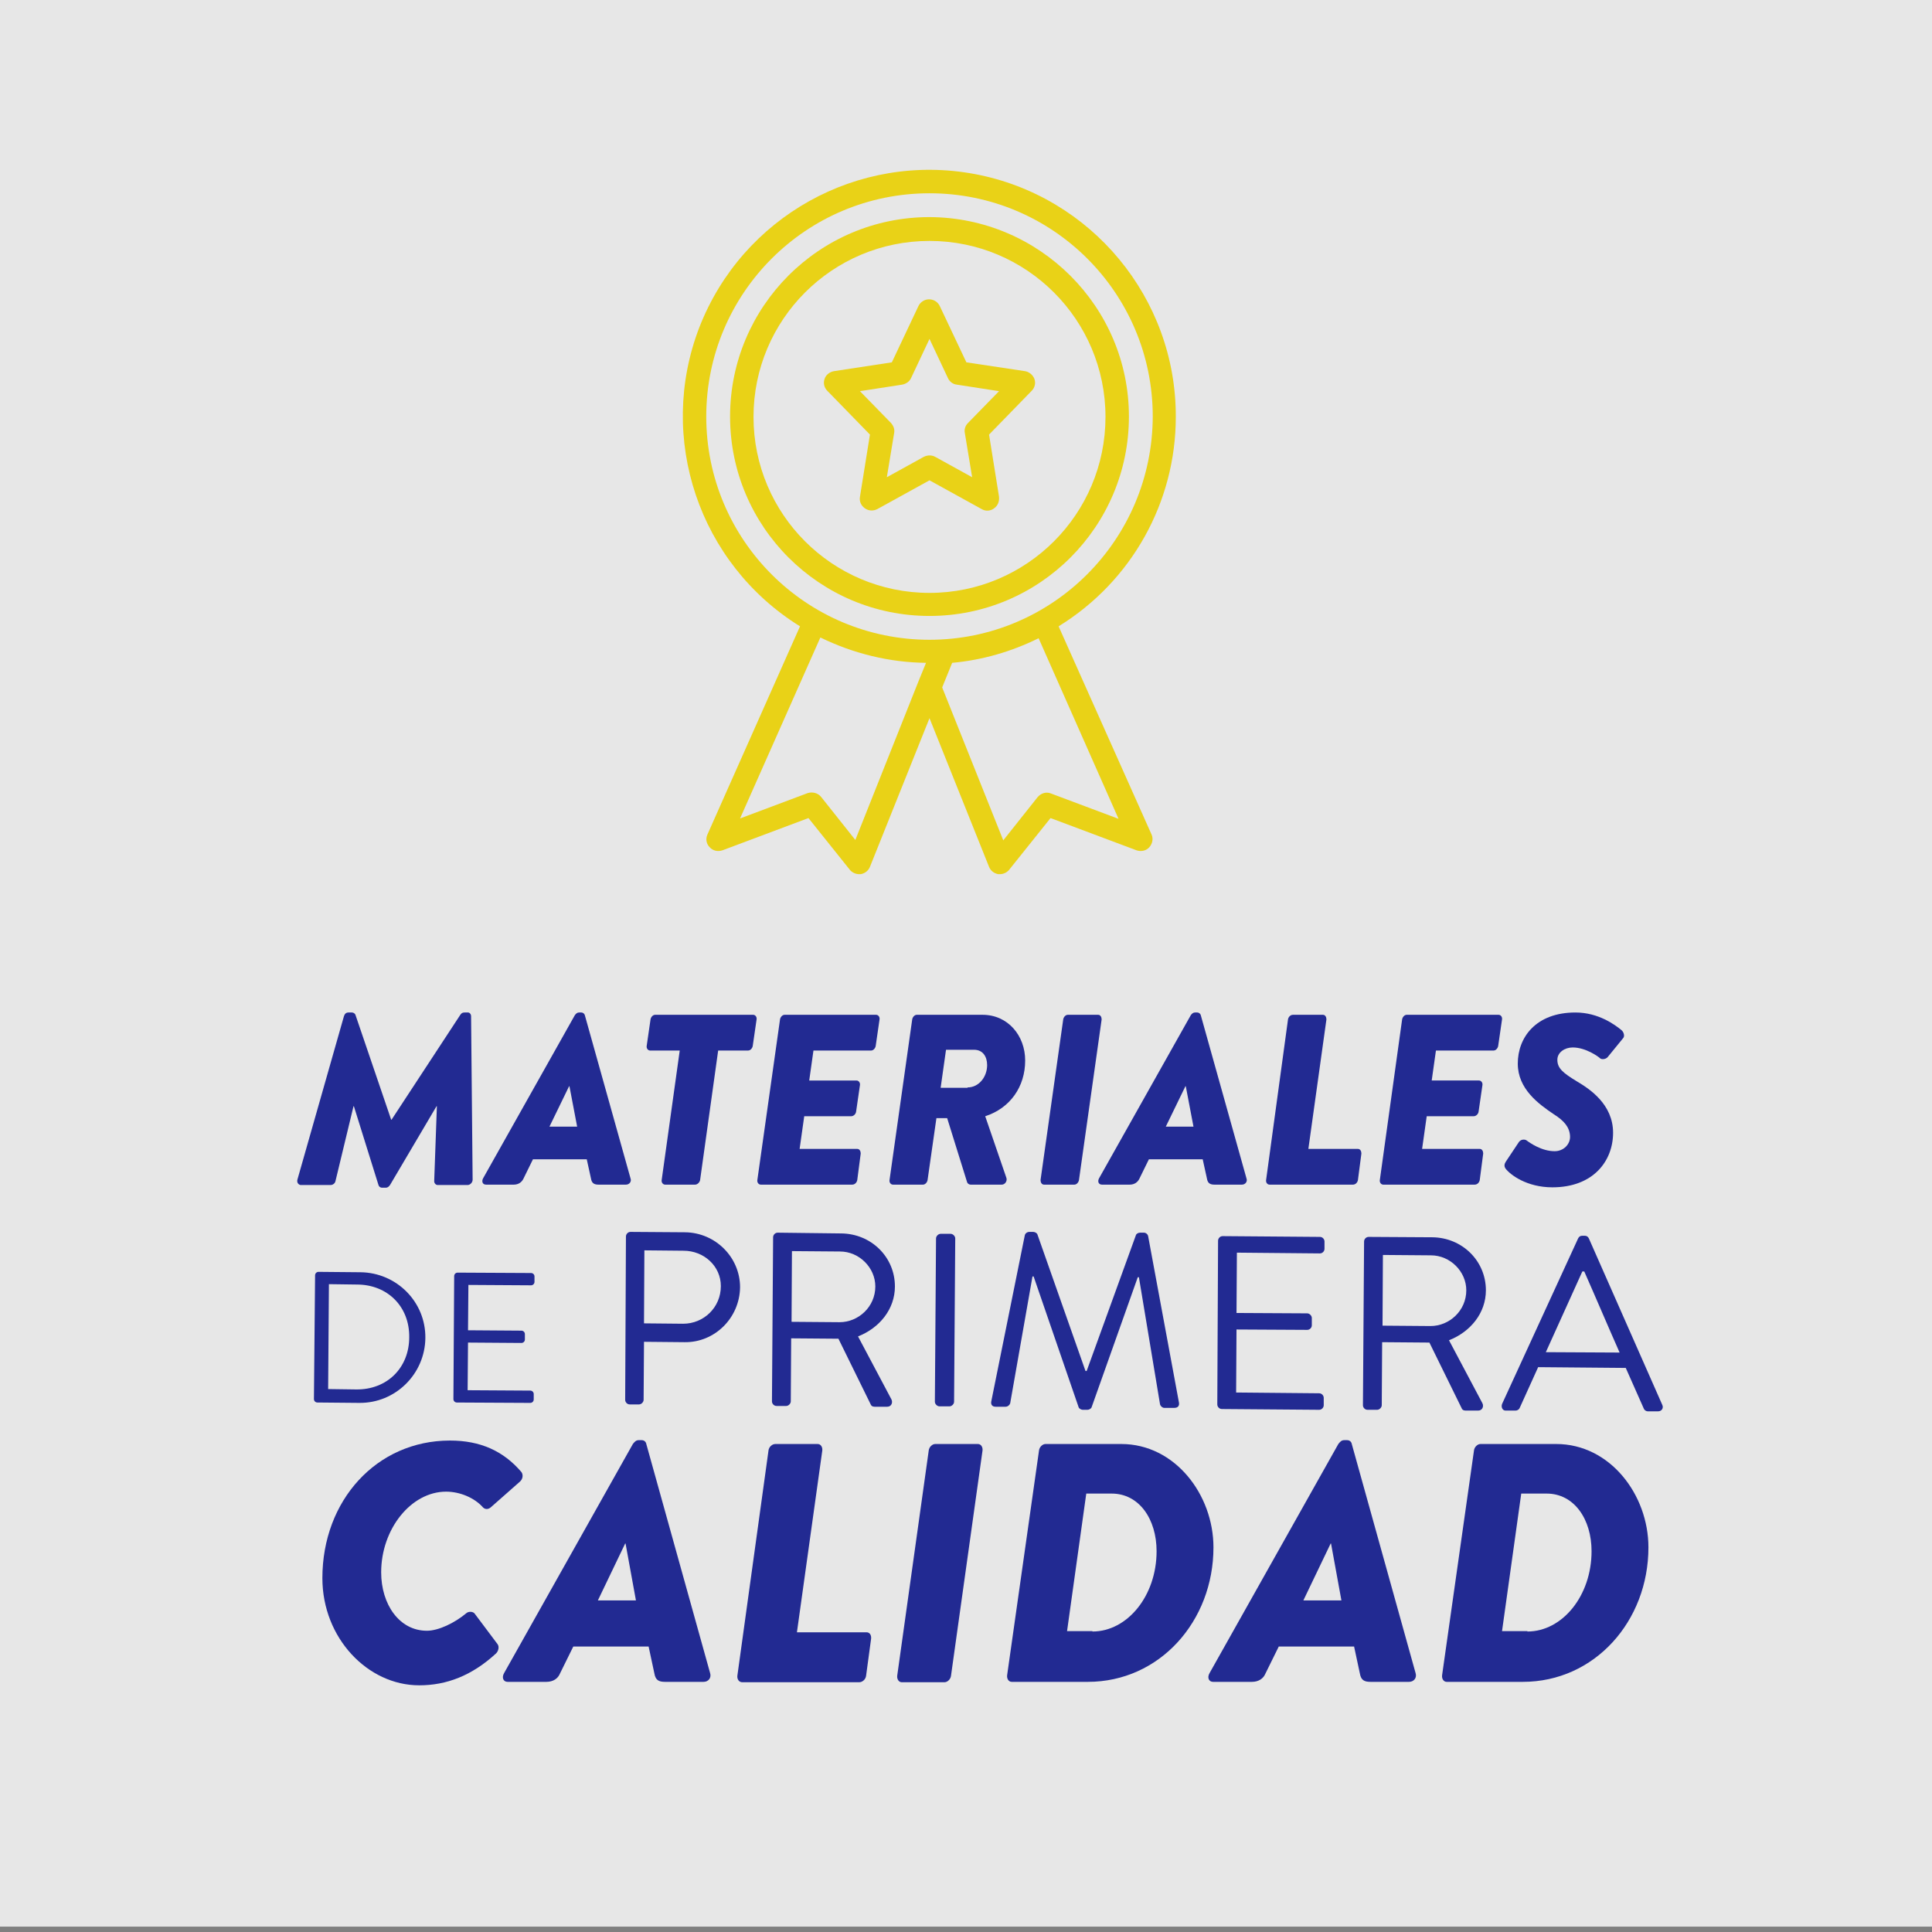 <?xml version="1.0" encoding="utf-8"?>
<!-- Generator: Adobe Illustrator 22.0.0, SVG Export Plug-In . SVG Version: 6.00 Build 0)  -->
<svg version="1.1" id="Capa_1" xmlns="http://www.w3.org/2000/svg" xmlns:xlink="http://www.w3.org/1999/xlink" x="0px" y="0px"
	 viewBox="0 0 502.8 502.8" style="enable-background:new 0 0 502.8 502.8;" xml:space="preserve">
<rect x="0" y="0" width="502.8" height="502.8" fill="#808080" stroke="none"/>
<style type="text/css">
	.st0{opacity:0.81;fill:#FFFFFF;}
	.st1{fill:#222A92;}
	.st2{fill:#E9D217;}
</style>
<rect y="-1.4" class="st0" width="502.8" height="502.8"/>
<g>
	<path class="st1" d="M77.4,307l12.1-42.5c0.2-0.6,0.5-1,1.2-1h0.9c0.4,0,0.8,0.3,0.9,0.6l9.3,27.3h0.1l17.9-27.3
		c0.3-0.4,0.5-0.6,1.1-0.6h0.9c0.4,0,0.8,0.4,0.8,1L123,307c0,0.8-0.7,1.4-1.3,1.4h-7.8c-0.5,0-0.9-0.5-0.9-1l0.7-19.5
		c-0.1,0-0.1,0-0.1,0l-12.1,20.5c-0.3,0.4-0.6,0.7-1.1,0.7h-1c-0.4,0-0.8-0.3-0.9-0.7l-6.4-20.5c-0.1,0-0.1,0-0.1,0l-4.7,19.5
		c-0.1,0.5-0.6,1-1.3,1h-7.8C77.7,308.3,77.2,307.8,77.4,307z"/>
	<path class="st1" d="M125.7,306.7l23.9-42.5c0.3-0.4,0.6-0.7,1.1-0.7h0.6c0.4,0,0.8,0.3,0.9,0.7l11.9,42.5c0.3,0.8-0.3,1.6-1.2,1.6
		h-7.1c-1.1,0-1.8-0.3-2-1.6l-1.1-5h-14l-2.5,5.1c-0.4,0.8-1.2,1.5-2.5,1.5h-7.2C125.6,308.3,125.3,307.5,125.7,306.7z M150.2,293.2
		l-2-10.5h-0.1l-5.1,10.5H150.2z"/>
	<path class="st1" d="M176.9,273.4h-7.7c-0.6,0-1-0.6-0.9-1.2l1-6.9c0.1-0.6,0.6-1.2,1.2-1.2H196c0.6,0,1,0.6,0.9,1.2l-1,6.9
		c-0.1,0.6-0.6,1.2-1.2,1.2h-7.8l-4.7,33.7c-0.1,0.6-0.7,1.2-1.3,1.2h-7.8c-0.6,0-1-0.6-0.9-1.2L176.9,273.4z"/>
	<path class="st1" d="M203,265.3c0.1-0.6,0.6-1.2,1.2-1.2h23.8c0.6,0,1,0.6,0.9,1.2l-1,6.9c-0.1,0.6-0.6,1.2-1.2,1.2h-15l-1.1,7.8
		h12.3c0.6,0,1,0.6,0.9,1.2l-1,6.9c-0.1,0.7-0.7,1.2-1.3,1.2h-12.2l-1.2,8.5h15c0.6,0,0.9,0.6,0.9,1.2l-0.9,6.9
		c-0.1,0.6-0.6,1.2-1.3,1.2h-23.8c-0.6,0-1-0.6-0.9-1.2L203,265.3z"/>
	<path class="st1" d="M237.4,265.3c0.1-0.6,0.6-1.2,1.2-1.2h17.1c6.6,0,11.1,5.4,11.1,11.9c0,6.8-3.9,12.4-10.4,14.5l5.5,16
		c0.3,0.8-0.3,1.8-1.2,1.8h-8.1c-0.4,0-0.8-0.3-0.9-0.6l-5.2-16.7h-2.8l-2.3,16.1c-0.1,0.6-0.6,1.2-1.2,1.2h-7.8
		c-0.6,0-1-0.6-0.9-1.2L237.4,265.3z M251.8,283c3,0,5.1-2.8,5.1-5.8c0-2.2-1.1-4-3.4-4h-7.3l-1.4,9.9H251.8z"/>
	<path class="st1" d="M276.7,265.3c0.1-0.6,0.6-1.2,1.2-1.2h7.9c0.6,0,0.9,0.6,0.9,1.2l-5.9,41.8c-0.1,0.6-0.6,1.2-1.2,1.2h-7.9
		c-0.6,0-0.9-0.6-0.9-1.2L276.7,265.3z"/>
	<path class="st1" d="M286,306.7l23.9-42.5c0.3-0.4,0.6-0.7,1.1-0.7h0.6c0.4,0,0.8,0.3,0.9,0.7l11.9,42.5c0.3,0.8-0.3,1.6-1.2,1.6
		h-7.1c-1.1,0-1.8-0.3-2-1.6l-1.1-5h-14l-2.5,5.1c-0.4,0.8-1.2,1.5-2.5,1.5h-7.2C285.9,308.3,285.6,307.5,286,306.7z M310.6,293.2
		l-2-10.5h-0.1l-5.1,10.5H310.6z"/>
	<path class="st1" d="M335.2,265.3c0.1-0.6,0.6-1.2,1.3-1.2h7.8c0.6,0,0.9,0.6,0.9,1.2l-4.7,33.7h12.9c0.6,0,0.9,0.6,0.9,1.2
		l-0.9,6.9c-0.1,0.6-0.6,1.2-1.3,1.2h-21.7c-0.6,0-1-0.6-0.9-1.2L335.2,265.3z"/>
	<path class="st1" d="M364.9,265.3c0.1-0.6,0.6-1.2,1.2-1.2H390c0.6,0,1,0.6,0.9,1.2l-1,6.9c-0.1,0.6-0.6,1.2-1.2,1.2h-15l-1.1,7.8
		h12.3c0.6,0,1,0.6,0.9,1.2l-1,6.9c-0.1,0.7-0.7,1.2-1.3,1.2h-12.2l-1.2,8.5h15c0.6,0,0.9,0.6,0.9,1.2l-0.9,6.9
		c-0.1,0.6-0.6,1.2-1.3,1.2H360c-0.6,0-1-0.6-0.9-1.2L364.9,265.3z"/>
	<path class="st1" d="M391.9,302.3l3.4-5.1c0.6-0.8,1.6-0.7,2-0.4c0.8,0.6,3.9,2.8,7.3,2.8c2.3,0,4.1-1.8,4-3.9
		c-0.1-2.3-1.5-4-4.2-5.7c-4-2.7-9.4-6.6-9.4-13.2c0-6.8,4.7-13.3,15-13.3c6,0,10.3,3.2,12,4.6c0.6,0.5,0.9,1.6,0.4,2.1l-4,4.9
		c-0.5,0.6-1.6,0.7-2,0.3c-0.4-0.4-3.7-2.8-7.1-2.8c-2.1,0-4,1.3-4,3.2c0,2.2,1.4,3.4,5.2,5.7c3.2,1.9,9.3,5.9,9.3,13.3
		c0,7.3-5.1,14.2-15.8,14.2c-6.7,0-11-3.3-12.2-4.9C391.4,303.5,391.5,302.9,391.9,302.3z"/>
</g>
<g>
	<path class="st1" d="M117.1,374.9c7.9,0,13.9,2.7,18.6,8.2c0.5,0.7,0.4,1.8-0.4,2.5l-7.6,6.7c-0.7,0.6-1.5,0.5-2,0
		c-2.2-2.5-6-4.1-9.6-4.1c-9.1,0-16.9,9.7-16.9,21c0,8.3,4.7,15.2,11.9,15.2c3,0,7.2-2,10.3-4.6c0.6-0.5,1.7-0.4,2.1,0.1l6,8
		c0.5,0.7,0.2,1.8-0.4,2.4c-6.3,5.8-12.9,8.3-20,8.3c-13.4,0-25.2-12.3-25.2-27.9C83.9,390.5,98,374.9,117.1,374.9z"/>
	<path class="st1" d="M131.2,435.4l33.5-59.6c0.4-0.5,0.8-1,1.5-1h0.8c0.6,0,1.1,0.4,1.2,1l16.6,59.6c0.4,1.2-0.4,2.3-1.7,2.3h-10
		c-1.6,0-2.5-0.4-2.8-2.2l-1.5-7h-19.6l-3.5,7.1c-0.5,1.2-1.7,2.1-3.5,2.1h-10.1C131,437.7,130.5,436.6,131.2,435.4z M165.5,416.5
		l-2.7-14.8h-0.1l-7.1,14.8H165.5z"/>
	<path class="st1" d="M200,377.5c0.1-0.9,0.9-1.7,1.8-1.7h11c0.8,0,1.3,0.8,1.2,1.7l-6.6,47.3h18.1c0.9,0,1.3,0.8,1.2,1.7l-1.3,9.6
		c-0.1,0.9-0.9,1.7-1.8,1.7h-30.4c-0.9,0-1.4-0.8-1.3-1.7L200,377.5z"/>
	<path class="st1" d="M241.7,377.5c0.1-0.9,0.9-1.7,1.7-1.7h11.1c0.8,0,1.3,0.8,1.2,1.7l-8.2,58.6c-0.1,0.9-0.9,1.7-1.7,1.7h-11.1
		c-0.8,0-1.3-0.8-1.2-1.7L241.7,377.5z"/>
	<path class="st1" d="M270.4,377.5c0.1-0.9,0.9-1.7,1.7-1.7h19.7c14,0,24,13.2,24,26.9c0,19.2-14,35-32.7,35h-19.8
		c-0.8,0-1.3-0.8-1.2-1.7L270.4,377.5z M284.3,424.6c9.1,0,16.7-9.3,16.7-20.9c0-8.3-4.5-15-11.7-15h-6.6l-5,35.8H284.3z"/>
	<path class="st1" d="M314.8,435.4l33.5-59.6c0.4-0.5,0.8-1,1.5-1h0.8c0.6,0,1.1,0.4,1.2,1l16.6,59.6c0.4,1.2-0.4,2.3-1.7,2.3h-10
		c-1.6,0-2.5-0.4-2.8-2.2l-1.5-7h-19.6l-3.5,7.1c-0.5,1.2-1.7,2.1-3.5,2.1h-10.1C314.6,437.7,314.1,436.6,314.8,435.4z M349.1,416.5
		l-2.7-14.8h-0.1l-7.1,14.8H349.1z"/>
	<path class="st1" d="M383.6,377.5c0.1-0.9,0.9-1.7,1.7-1.7H405c14,0,24,13.2,24,26.9c0,19.2-14,35-32.7,35h-19.8
		c-0.8,0-1.3-0.8-1.2-1.7L383.6,377.5z M397.5,424.6c9.1,0,16.7-9.3,16.7-20.9c0-8.3-4.5-15-11.7-15h-6.6l-5,35.8H397.5z"/>
</g>
<g>
	<path class="st1" d="M82,331.9c0-0.5,0.4-0.9,0.9-0.9l10.9,0.1c9.4,0.1,17,7.7,16.9,17.1c-0.1,9.4-7.8,17-17.2,16.9l-10.9-0.1
		c-0.5,0-0.9-0.4-0.9-0.9L82,331.9z M92.7,361.6c8,0.1,13.8-5.6,13.8-13.6c0.1-8-5.7-13.7-13.6-13.7l-7.3-0.1l-0.2,27.3L92.7,361.6z
		"/>
	<path class="st1" d="M118.2,332.1c0-0.5,0.4-0.9,0.9-0.9l19.1,0.1c0.5,0,0.9,0.4,0.9,0.9l0,1.4c0,0.5-0.4,0.9-0.9,0.9l-16.3-0.1
		l-0.1,11.8l13.9,0.1c0.5,0,0.9,0.4,0.9,0.9l0,1.4c0,0.5-0.4,0.9-0.9,0.9l-13.9-0.1l-0.1,12.4l16.3,0.1c0.5,0,0.9,0.4,0.9,0.9l0,1.4
		c0,0.5-0.4,0.9-0.9,0.9l-19.1-0.1c-0.5,0-0.9-0.4-0.9-0.9L118.2,332.1z"/>
	<path class="st1" d="M162.9,321.8c0-0.6,0.5-1.2,1.2-1.2l14.2,0.1c7.9,0.1,14.3,6.5,14.3,14.3c-0.1,8-6.6,14.4-14.4,14.3l-10.6-0.1
		l-0.1,15.1c0,0.6-0.6,1.2-1.2,1.2l-2.4,0c-0.7,0-1.2-0.6-1.2-1.2L162.9,321.8z M177.8,344.5c5.3,0,9.8-4.2,9.8-9.8
		c0-5.2-4.4-9.2-9.7-9.2l-10.2-0.1l-0.1,19L177.8,344.5z"/>
	<path class="st1" d="M201.2,322c0-0.6,0.5-1.2,1.2-1.2L219,321c7.7,0.1,13.9,6.1,13.9,13.8c0,5.9-4,10.8-9.6,13l8.7,16.4
		c0.4,0.8,0,1.9-1.1,1.9l-3.3,0c-0.6,0-0.9-0.3-1-0.6l-8.4-17.1l-12.3-0.1l-0.1,16.4c0,0.6-0.6,1.2-1.2,1.2l-2.5,0
		c-0.7,0-1.2-0.6-1.2-1.2L201.2,322z M218.5,344.1c4.9,0,9.3-4,9.3-9.3c0-4.9-4.2-9.1-9.2-9.1l-12.5-0.1l-0.1,18.4L218.5,344.1z"/>
	<path class="st1" d="M243.6,322.3c0-0.6,0.6-1.2,1.2-1.2l2.6,0c0.6,0,1.2,0.6,1.2,1.2l-0.3,42.5c0,0.6-0.6,1.2-1.2,1.2l-2.6,0
		c-0.6,0-1.2-0.6-1.2-1.2L243.6,322.3z"/>
	<path class="st1" d="M266.7,321.5c0.1-0.5,0.6-0.9,1.2-0.9l1,0c0.4,0,1,0.3,1.1,0.7l12.5,35.5c0.1,0,0.2,0,0.3,0l12.8-35.3
		c0.1-0.4,0.6-0.7,1.1-0.7l1,0c0.5,0,1,0.4,1.1,0.9l8,43.2c0.2,0.9-0.2,1.5-1.2,1.5l-2.6,0c-0.5,0-1-0.5-1.1-0.9l-5.5-33.1
		c-0.1,0-0.2,0-0.3,0l-12,33.8c-0.1,0.4-0.7,0.7-1.1,0.7l-1.2,0c-0.4,0-1-0.3-1.1-0.7l-11.7-34c-0.1,0-0.2,0-0.3,0l-5.8,33
		c-0.1,0.4-0.6,0.9-1.2,0.9l-2.6,0c-1,0-1.3-0.7-1.1-1.5L266.7,321.5z"/>
	<path class="st1" d="M317,322.9c0-0.6,0.5-1.2,1.2-1.2l25.3,0.2c0.7,0,1.2,0.6,1.2,1.2l0,1.9c0,0.6-0.5,1.2-1.2,1.2l-21.6-0.2
		l-0.1,15.7l18.4,0.1c0.6,0,1.2,0.6,1.2,1.2l0,1.9c0,0.7-0.6,1.2-1.2,1.2l-18.4-0.1l-0.1,16.4l21.6,0.2c0.7,0,1.2,0.6,1.2,1.2l0,1.9
		c0,0.6-0.5,1.2-1.2,1.2l-25.3-0.2c-0.7,0-1.2-0.6-1.2-1.2L317,322.9z"/>
	<path class="st1" d="M355,323.1c0-0.6,0.5-1.2,1.2-1.2l16.6,0.1c7.7,0.1,13.9,6.1,13.9,13.8c0,5.9-4,10.8-9.6,13l8.7,16.4
		c0.4,0.8,0,1.9-1.1,1.9l-3.3,0c-0.6,0-0.9-0.3-1-0.6l-8.4-17.1l-12.3-0.1l-0.1,16.4c0,0.6-0.6,1.2-1.2,1.2l-2.5,0
		c-0.7,0-1.2-0.6-1.2-1.2L355,323.1z M372.3,345.1c4.9,0,9.3-4,9.3-9.3c0-4.9-4.2-9.1-9.2-9.1l-12.5-0.1l-0.1,18.4L372.3,345.1z"/>
	<path class="st1" d="M390.9,365.4l19.8-43.1c0.2-0.4,0.5-0.7,1.1-0.7l0.6,0c0.6,0,0.9,0.3,1.1,0.7l19.1,43.3
		c0.4,0.8-0.1,1.7-1.1,1.7l-2.6,0c-0.6,0-1-0.4-1.1-0.7l-4.7-10.6l-22.8-0.2l-4.8,10.6c-0.1,0.3-0.5,0.7-1.1,0.7l-2.6,0
		C391.1,367.1,390.6,366.3,390.9,365.4z M421.5,352c-3.1-7-6.1-14.1-9.2-21.1l-0.5,0l-9.5,21L421.5,352z"/>
</g>
<g>
	<path class="st2" d="M306,108.5c0.1-30.9-22-57.5-52.3-63.2c-30.4-5.7-60.5,11.1-71.7,39.9c-11.1,28.8-0.1,61.5,26.2,77.8
		l-24.1,54.2c-0.5,1.1-0.3,2.4,0.6,3.3c0.8,0.9,2.1,1.2,3.3,0.8l22.4-8.4l10.8,13.5c0.6,0.7,1.5,1.1,2.4,1.1c0.1,0,0.3,0,0.4,0
		c1.1-0.2,2-0.9,2.4-1.9l15.5-38.7l15.5,38.7c0.4,1,1.3,1.7,2.4,1.9c0.1,0,0.3,0,0.4,0c0.9,0,1.8-0.4,2.4-1.1l10.8-13.5l22.4,8.4
		c1.2,0.4,2.5,0.1,3.3-0.8c0.8-0.9,1.1-2.2,0.6-3.3L275.5,163C294.5,151.3,306,130.7,306,108.5L306,108.5z M222.6,218.6l-8.9-11.2
		c-0.8-1-2.2-1.4-3.5-1l-17.6,6.6l20.9-47.1c8.6,4.2,18,6.5,27.5,6.6l-2,4.9L222.6,218.6z M291.1,213.1l-17.6-6.6
		c-1.2-0.5-2.6-0.1-3.5,1l-8.9,11.2l-15.9-39.8l2.6-6.4c7.8-0.7,15.4-2.9,22.5-6.4L291.1,213.1z M241.9,166.5
		c-32.1,0-58.1-26-58.1-58.1c0-32.1,26-58.1,58.1-58.1c32.1,0,58.1,26,58.1,58.1C299.9,140.5,273.9,166.5,241.9,166.5L241.9,166.5z
		 M241.9,166.5"/>
	<path class="st2" d="M241.9,56.5c-28.7,0-51.9,23.3-51.9,51.9c0,28.7,23.3,51.9,51.9,51.9c28.7,0,51.9-23.3,51.9-51.9
		C293.8,79.8,270.5,56.6,241.9,56.5L241.9,56.5z M241.9,154.3c-25.3,0-45.8-20.5-45.8-45.8c0-25.3,20.5-45.8,45.8-45.8
		c25.3,0,45.8,20.5,45.8,45.8C287.7,133.8,267.2,154.3,241.9,154.3L241.9,154.3z M241.9,154.3"/>
	<path class="st2" d="M266.8,96.6l-15.3-2.3l-6.9-14.6c-0.5-1.1-1.6-1.8-2.8-1.8c-1.2,0-2.3,0.7-2.8,1.8l-6.9,14.6L217,96.6
		c-1.1,0.2-2.1,1-2.4,2c-0.4,1.1-0.1,2.3,0.7,3.1l11.1,11.4l-2.6,16.2c-0.2,1.2,0.3,2.3,1.3,3c1,0.7,2.2,0.7,3.2,0.2l13.6-7.5
		l13.6,7.5c1,0.6,2.3,0.5,3.2-0.2c1-0.7,1.4-1.8,1.3-3l-2.6-16.2l11.1-11.4c0.8-0.8,1.1-2,0.7-3.1C268.8,97.6,267.9,96.8,266.8,96.6
		L266.8,96.6z M251.9,110.1c-0.7,0.7-1,1.7-0.8,2.6l1.9,11.5l-9.6-5.3c-0.9-0.5-2-0.5-3,0l-9.6,5.3l1.9-11.5c0.2-1-0.2-1.9-0.8-2.6
		l-8.1-8.3l11-1.7c1-0.2,1.9-0.8,2.3-1.7l4.8-10.2l4.8,10.2c0.4,0.9,1.3,1.6,2.3,1.7l11,1.7L251.9,110.1z M251.9,110.1"/>
</g>
</svg>
